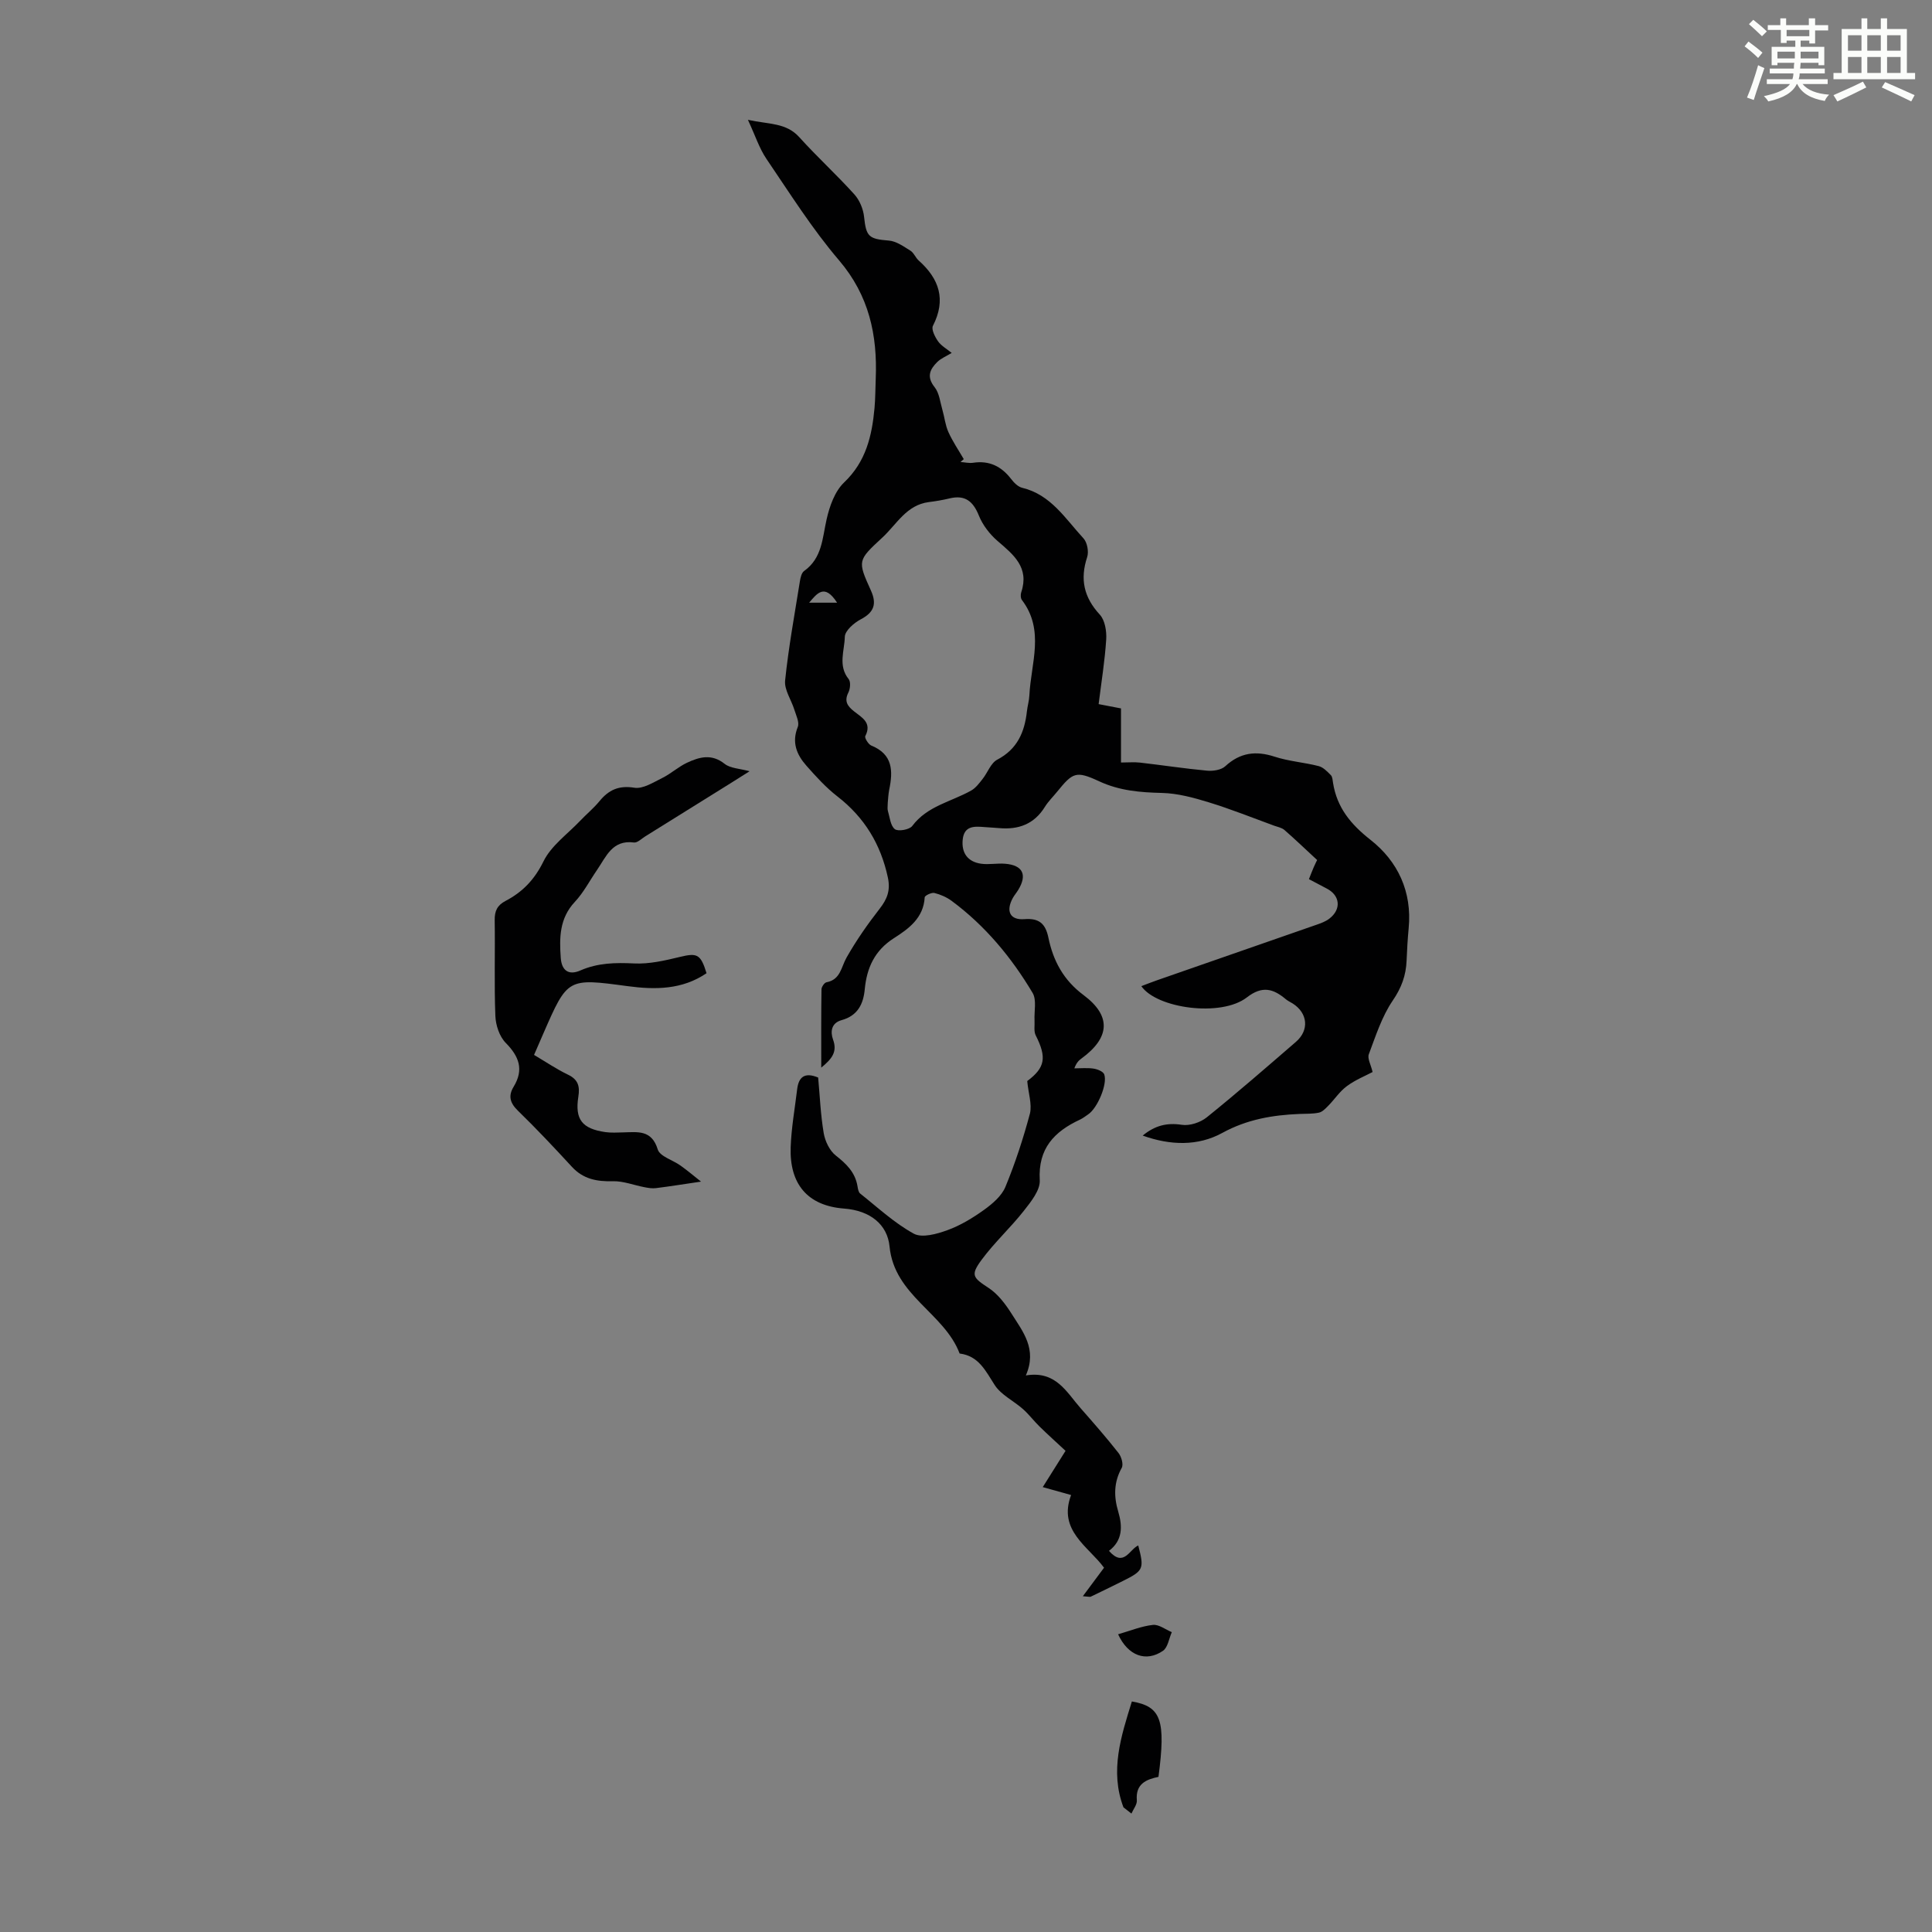 <svg enable-background="new 0 0 400 400" viewBox="0 0 400 400" xmlns="http://www.w3.org/2000/svg"><rect x="0" y="0" width="400" height="400" fill="#808080" stroke="none"/><path d="m361.2 9.6.8-1c.9.7 1.9 1.4 2.9 2.3l-.9 1.1c-1-1-2-1.8-2.8-2.4zm.5 10.6c.9-2.1 1.6-4.3 2.3-6.7.4.2.8.4 1.3.6-.7 2.1-1.5 4.3-2.2 6.6zm.4-15.2.9-.9c1 .8 2 1.6 2.8 2.4l-1 1c-.9-.9-1.8-1.7-2.7-2.5zm12.5-1.2h1.2v1.4h2.7v1.1h-2.7v2.7h-1.2v-.6h-1.8v1.3h4.9v3.8h-1.2v-.5h-3.7c0 .4-.1.9-.1 1.2h5.1v1h-5.2c0 .5-.1.9-.2 1.2h6v1h-5.2c1.1 1.3 2.9 2 5.5 2.2-.4.4-.7.8-.9 1.3-2.9-.5-4.8-1.6-5.7-3.5h-.1c-.8 1.7-2.7 2.9-5.9 3.6-.2-.4-.6-.8-.9-1.1 2.8-.6 4.6-1.4 5.4-2.5h-4.8v-1h5.3c.1-.3.2-.7.2-1.2h-4.9v-1h5c0-.4 0-.8.1-1.2h-3.5v.5h-1.2v-3.8h4.9v-1.3h-1.8v.5h-1.2v-2.7h-2.7v-1h2.6v-1.4h1.2v1.4h4.7v-1.4zm-6.6 8.3h3.6c0-.4 0-.9 0-1.4h-3.6zm1.9-4.6h4.7v-1.3h-4.7zm6.6 3.2h-3.7v1.4h3.7z" fill="#fbfcfa"/><path d="m385.3 3.8h1.3v2.2h2.8v-2.2h1.3v2.2h4.1v9.1h1.7v1.3h-16.9v-1.3h1.7v-9.1h4.1v-2.2zm.4 13.1.7 1.2c-1.8.9-3.8 1.9-6 2.9-.2-.4-.5-.8-.8-1.3 2.3-1 4.3-1.9 6.1-2.8zm-3.1-6.4h2.8v-3.2h-2.8zm0 4.6h2.8v-3.3h-2.8zm4-4.6h2.8v-3.2h-2.8zm0 4.6h2.8v-3.3h-2.8zm3.7 1.9c2.1.9 4.1 1.8 6.1 2.7l-.7 1.3c-2.2-1.1-4.2-2-6.1-2.9zm3.2-9.7h-2.8v3.2h2.8zm-2.8 7.8h2.8v-3.3h-2.8z" fill="#fbfcfa"/><g fill="#010102"><path d="m212.68 223.82c3.7-2.76 4.08-4.87 1.76-9.45-.44-.86-.19-2.06-.25-3.11-.1-1.92.47-4.23-.4-5.69-4.38-7.35-9.8-13.89-16.73-19.03-1.05-.78-2.34-1.35-3.61-1.66-.59-.14-1.98.54-2 .9-.24 4.29-3.32 6.51-6.39 8.47-3.98 2.54-5.6 6.14-6.02 10.55-.29 3.12-1.49 5.5-4.8 6.41-2.13.59-2.36 2.39-1.76 4.04.9 2.49-.18 3.94-2.45 5.79 0-5.79-.03-11 .05-16.21.01-.51.6-1.38 1.04-1.46 2.9-.55 3.02-3.11 4.14-5.1 2.01-3.55 4.37-6.93 6.88-10.15 1.56-2.01 2.24-3.79 1.69-6.41-1.48-6.93-4.86-12.49-10.48-16.84-2.36-1.83-4.42-4.11-6.41-6.36-2-2.27-3.06-4.81-1.77-8 .38-.94-.34-2.38-.7-3.55-.63-2.05-2.12-4.14-1.92-6.07.71-6.88 1.97-13.71 3.06-20.55.12-.75.34-1.74.87-2.12 3.75-2.67 3.77-6.78 4.66-10.7.61-2.71 1.7-5.8 3.62-7.63 4.54-4.32 5.77-9.65 6.3-15.41.18-2 .17-4.02.25-6.04.37-9.08-1.38-17.26-7.6-24.55-5.57-6.52-10.19-13.88-15.03-21-1.46-2.15-2.28-4.73-3.83-8.08 4.42.96 7.91.57 10.64 3.6 3.67 4.07 7.74 7.78 11.41 11.85 1.08 1.2 1.83 3.03 2 4.65.43 4.08.96 4.57 5.13 4.9 1.54.12 3.05 1.22 4.45 2.08.72.44 1.06 1.45 1.72 2.04 4.28 3.81 5.72 8.12 2.95 13.53-.37.72.42 2.29 1.06 3.2.66.94 1.79 1.56 2.83 2.41-1.13.69-2.22 1.12-2.99 1.88-1.54 1.52-2.26 3.07-.54 5.22.97 1.22 1.14 3.1 1.61 4.71.44 1.51.59 3.14 1.23 4.56.88 1.96 2.11 3.76 3.19 5.62-.23.2-.45.39-.68.59.87.06 1.77.29 2.62.16 3.32-.5 5.82.72 7.84 3.33.59.77 1.43 1.64 2.31 1.85 5.96 1.43 8.95 6.43 12.69 10.47.78.84 1.13 2.75.77 3.87-1.52 4.59-.69 8.35 2.62 11.93 1.06 1.15 1.42 3.41 1.32 5.1-.28 4.43-1 8.84-1.57 13.42 1.85.36 3.46.67 4.63.89v11.2c1.55 0 2.77-.12 3.95.02 4.63.53 9.24 1.24 13.88 1.67 1.23.11 2.91-.14 3.75-.91 3.08-2.84 6.32-3.26 10.22-1.99 2.94.96 6.11 1.18 9.12 1.95.95.24 1.79 1.13 2.53 1.88.34.34.36 1.04.45 1.59.81 5.12 3.65 8.57 7.77 11.81 5.66 4.45 8.61 10.73 7.89 18.28-.21 2.23-.34 4.46-.43 6.7-.12 3.07-1.05 5.63-2.87 8.29-2.25 3.3-3.52 7.31-4.95 11.11-.33.87.42 2.15.78 3.68-1.47.78-3.57 1.62-5.32 2.92-1.49 1.09-2.55 2.74-3.87 4.08-.56.57-1.21 1.26-1.92 1.41-1.3.28-2.67.21-4.01.27-5.6.23-10.88 1.12-16.02 3.94-5.02 2.75-10.75 2.59-16.46.54 2.51-2.07 5-2.71 8.1-2.23 1.63.25 3.84-.48 5.16-1.54 6.27-5.05 12.35-10.35 18.45-15.62 2.82-2.43 2.48-5.96-.64-7.95-.47-.3-1-.53-1.42-.88-2.6-2.19-4.88-2.87-8.08-.39-5.34 4.14-18.68 2.28-21.85-2.33 1.17-.44 2.22-.86 3.29-1.23 10.97-3.82 21.95-7.63 32.92-11.46.94-.33 1.94-.68 2.71-1.28 2.53-1.93 2.25-4.8-.52-6.23-1.18-.61-2.35-1.24-3.7-1.95.37-.93.67-1.73 1.01-2.51.31-.71.66-1.4.69-1.45-2.42-2.24-4.55-4.28-6.77-6.22-.55-.48-1.41-.63-2.13-.89-4.49-1.64-8.94-3.43-13.51-4.83-3.15-.97-6.46-1.87-9.72-1.95-4.52-.11-8.78-.45-13-2.41-4.82-2.24-5.46-1.83-8.72 2.18-.85 1.04-1.83 2-2.53 3.13-2.21 3.57-5.46 4.74-9.46 4.38-1-.09-2.01-.13-3.01-.21-2.1-.18-4.23-.3-4.53 2.57-.29 2.76 1.01 4.6 3.77 5.01 1.64.24 3.35-.13 5.01.01 3.67.29 4.63 2.29 2.7 5.44-.35.57-.8 1.09-1.12 1.67-1.47 2.71-.57 4.59 2.41 4.36 3.08-.24 4.37.95 4.97 3.83.99 4.79 3.11 8.79 7.29 11.9 5.8 4.33 5.44 8.82-.43 13.11-.53.39-1.03.82-1.49 2.05 1.32 0 2.67-.14 3.96.05.81.12 2.01.59 2.23 1.2.72 2.02-1.42 6.99-3.3 8.26-.56.37-1.09.81-1.69 1.09-5.35 2.48-8.74 5.98-8.36 12.56.12 2.06-1.82 4.46-3.29 6.33-2.76 3.51-6.1 6.56-8.74 10.14-2.38 3.22-1.79 3.71 1.45 5.84 1.92 1.26 3.46 3.31 4.72 5.29 2.34 3.72 5.38 7.35 2.98 12.82 6.24-1.04 8.42 3.48 11.37 6.82 2.66 3.02 5.32 6.06 7.81 9.23.61.77 1.07 2.38.67 3.09-1.66 2.98-1.65 5.95-.72 9.06.91 3.07.92 5.97-1.92 8.12 3.08 3.5 4.23-.31 6.06-1.12 1.27 4.85 1.11 5.22-3.21 7.37-2.2 1.09-4.41 2.18-6.63 3.24-.17.08-.42-.02-1.63-.1 1.59-2.14 2.87-3.85 4.39-5.9-3.21-4.39-9.6-7.69-6.82-15.05-2.07-.58-3.66-1.03-5.87-1.64 1.8-2.88 3.47-5.53 4.72-7.51-1.96-1.82-3.7-3.39-5.37-5.02-1.19-1.16-2.2-2.52-3.44-3.62-1.92-1.71-4.52-2.92-5.85-4.97-1.9-2.94-3.3-6.04-7.27-6.54-3.18-8.42-13.52-11.96-14.51-22.17-.44-4.5-3.96-7.43-9.42-7.84-7.63-.58-11.31-5.16-11.05-12.7.14-4 .86-7.99 1.34-11.98.3-2.5 1.49-3.63 4.35-2.45.35 3.76.5 7.67 1.15 11.51.28 1.66 1.21 3.62 2.49 4.63 2.2 1.73 4.01 3.47 4.5 6.33.09.54.19 1.26.56 1.55 3.63 2.88 7.08 6.11 11.1 8.31 1.71.93 4.78.07 6.97-.73 2.7-.98 5.26-2.54 7.6-4.22 1.73-1.25 3.62-2.86 4.4-4.74 2.04-4.94 3.71-10.06 5.09-15.23.43-1.94-.34-4.15-.57-6.68zm-28.88-57.61c0 .76-.1 1.24.02 1.65.4 1.33.53 3.1 1.45 3.81.68.52 3.03.11 3.6-.66 3.11-4.16 8.07-5.01 12.19-7.33.95-.53 1.68-1.52 2.38-2.41 1.05-1.32 1.69-3.29 3.03-3.99 4.16-2.18 5.66-5.7 6.14-10 .12-1.11.46-2.2.51-3.31.32-6.63 3.23-13.48-1.54-19.74-.28-.37-.31-1.14-.14-1.62 1.71-5.12-1.59-7.76-4.91-10.61-1.61-1.39-3.06-3.27-3.85-5.22-1.2-2.99-2.86-4.37-6.09-3.59-1.41.34-2.84.58-4.28.76-4.64.59-6.65 4.59-9.62 7.34-5.13 4.75-5.18 4.77-2.38 10.96 1.25 2.76.68 4.52-2.09 5.97-1.41.74-3.28 2.36-3.31 3.62-.06 2.87-1.45 5.98.79 8.75.46.57.34 2.01-.05 2.78-.92 1.83-.18 2.84 1.19 3.92 1.59 1.26 3.74 2.33 2.31 5.11-.19.37.64 1.72 1.26 1.97 4.45 1.8 4.5 5.25 3.69 9.13-.19 1-.23 2.02-.3 2.71zm-10.49-41.43c-2.62-4.08-4.17-1.88-5.79 0z"/><path d="m145.14 244.64c-3.73.55-6.53 1-9.34 1.35-.77.1-1.58-.04-2.36-.19-2.19-.41-4.39-1.3-6.56-1.24-3.32.09-6.13-.44-8.48-2.99-3.64-3.95-7.32-7.87-11.17-11.61-1.65-1.6-2.04-3.08-.89-4.96 2.16-3.55 1.14-6.27-1.64-9.09-1.3-1.32-2.07-3.66-2.14-5.58-.26-6.59-.03-13.21-.14-19.81-.03-1.92.54-3.1 2.24-3.99 3.52-1.84 6-4.4 7.86-8.19 1.59-3.25 4.97-5.64 7.58-8.39 1.31-1.38 2.8-2.6 4-4.06 1.92-2.34 3.99-3.32 7.23-2.8 1.78.29 3.92-1.1 5.77-2.01 1.79-.88 3.31-2.3 5.11-3.15 2.56-1.2 5.11-1.94 7.81.21 1.19.95 3.12.97 5.17 1.54-1.43.9-2.69 1.7-3.95 2.49-5.88 3.67-11.77 7.34-17.66 11-.76.47-1.61 1.35-2.32 1.26-4.5-.6-5.76 2.94-7.66 5.7-1.52 2.21-2.78 4.67-4.59 6.6-3.2 3.41-3.21 7.45-2.91 11.6.18 2.54 1.57 3.69 4.07 2.59 3.59-1.57 7.24-1.64 11.1-1.45 3.14.16 6.39-.6 9.5-1.35 3.55-.86 4.29-.61 5.51 3.37-5.02 3.43-10.65 3.45-16.35 2.68-12.42-1.67-12.41-1.71-17.42 9.77-.61 1.41-1.22 2.82-1.94 4.47 2.42 1.43 4.64 2.94 7.03 4.09 2.11 1.01 2.48 2.41 2.14 4.56-.74 4.72.78 6.63 5.59 7.33 1.21.17 2.45.09 3.68.06 2.98-.06 5.9-.61 7.17 3.53.45 1.46 3.13 2.19 4.73 3.35 1.47 1.05 2.86 2.23 4.23 3.31z"/><path d="m232.6 374.19c-2.86-7.56-.49-14.72 1.74-21.92 6.08 1.04 7.05 3.85 5.51 15.61-2.49.52-4.77 1.42-4.48 4.83.08.89-.72 1.85-1.12 2.77-.55-.43-1.1-.86-1.65-1.29z"/><path d="m231.49 338.36c2.54-.73 4.83-1.68 7.2-1.94 1.24-.14 2.61.96 3.92 1.5-.59 1.32-.82 3.18-1.84 3.87-3.51 2.4-7.24 1.01-9.28-3.43z"/></g></svg>